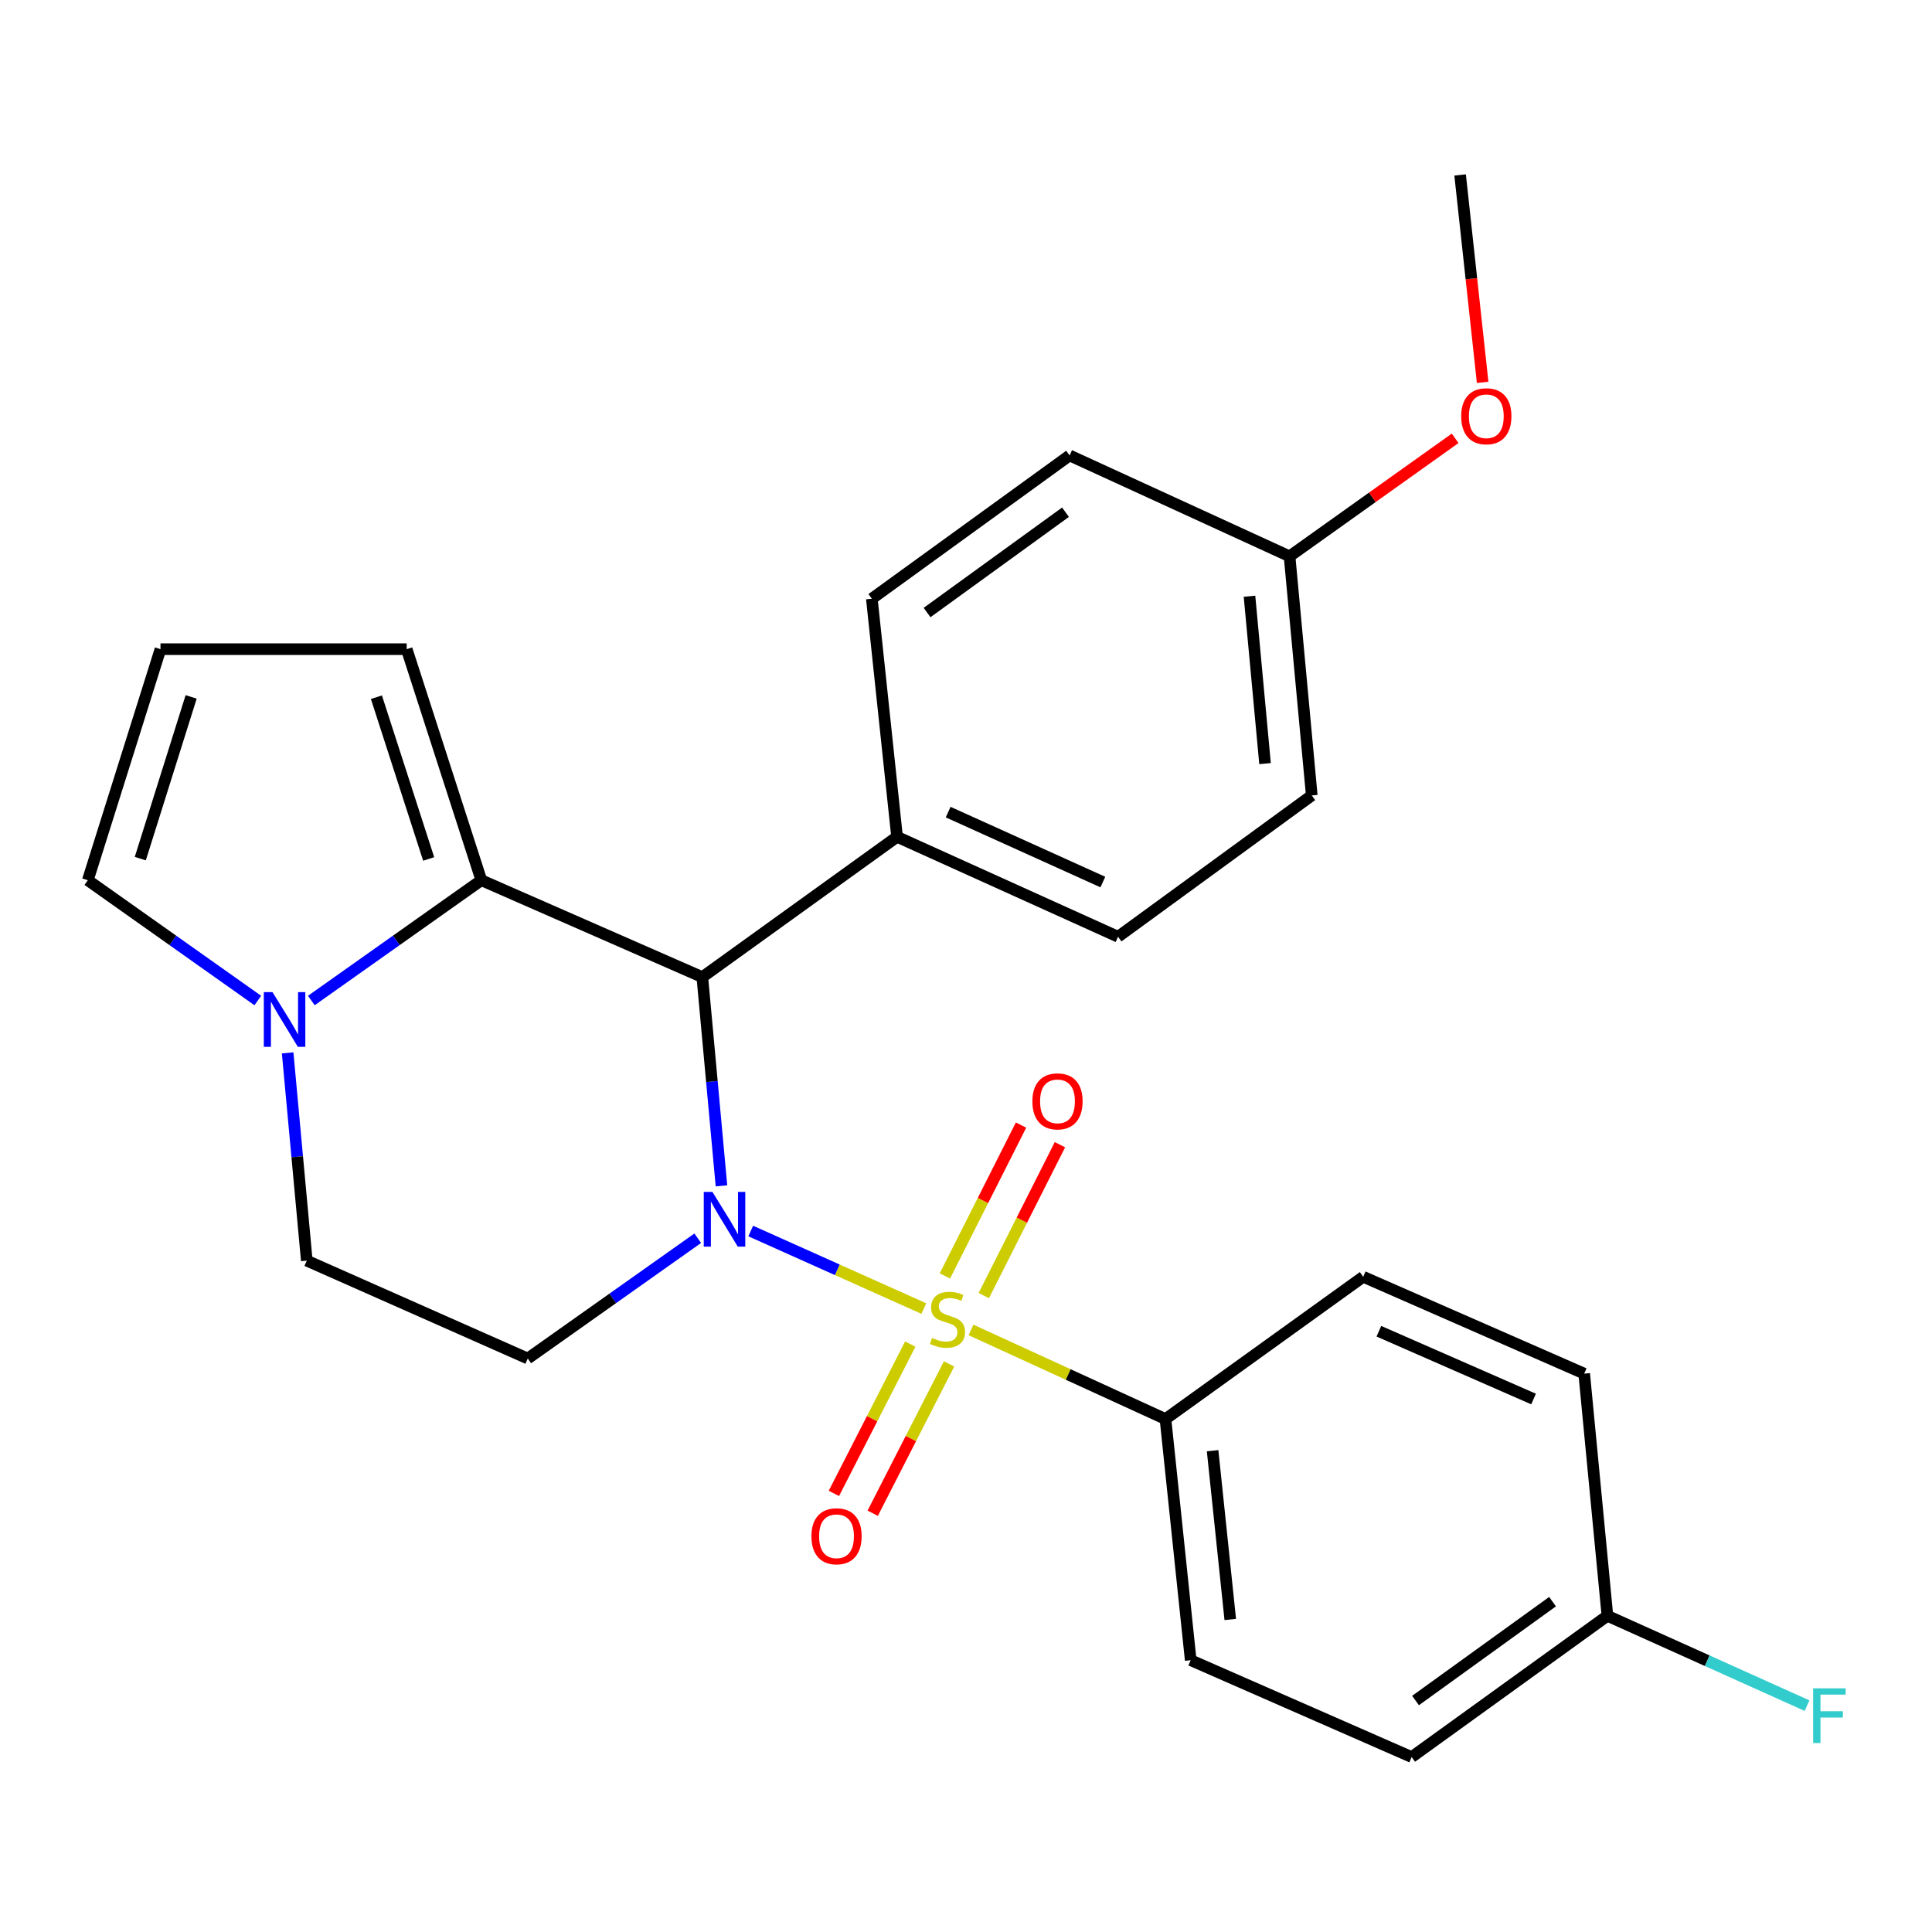 <?xml version='1.0' encoding='iso-8859-1'?>
<svg version='1.1' baseProfile='full'
              xmlns='http://www.w3.org/2000/svg'
                      xmlns:rdkit='http://www.rdkit.org/xml'
                      xmlns:xlink='http://www.w3.org/1999/xlink'
                  xml:space='preserve'
width='1000px' height='1000px' viewBox='0 0 1000 1000'>
<!-- END OF HEADER -->
<rect style='opacity:1.0;fill:#FFFFFF;stroke:none' width='1000' height='1000' x='0' y='0'> </rect>
<path class='bond-0' d='M 478.179,677.31 L 433.379,657.243' style='fill:none;fill-rule:evenodd;stroke:#CCCC00;stroke-width:6px;stroke-linecap:butt;stroke-linejoin:miter;stroke-opacity:1' />
<path class='bond-0' d='M 433.379,657.243 L 388.578,637.175' style='fill:none;fill-rule:evenodd;stroke:#0000FF;stroke-width:6px;stroke-linecap:butt;stroke-linejoin:miter;stroke-opacity:1' />
<path class='bond-5' d='M 502.604,688.377 L 552.926,711.439' style='fill:none;fill-rule:evenodd;stroke:#CCCC00;stroke-width:6px;stroke-linecap:butt;stroke-linejoin:miter;stroke-opacity:1' />
<path class='bond-5' d='M 552.926,711.439 L 603.248,734.501' style='fill:none;fill-rule:evenodd;stroke:#000000;stroke-width:6px;stroke-linecap:butt;stroke-linejoin:miter;stroke-opacity:1' />
<path class='bond-6' d='M 471.155,695.691 L 451.389,734.335' style='fill:none;fill-rule:evenodd;stroke:#CCCC00;stroke-width:6px;stroke-linecap:butt;stroke-linejoin:miter;stroke-opacity:1' />
<path class='bond-6' d='M 451.389,734.335 L 431.623,772.979' style='fill:none;fill-rule:evenodd;stroke:#FF0000;stroke-width:6px;stroke-linecap:butt;stroke-linejoin:miter;stroke-opacity:1' />
<path class='bond-6' d='M 491.238,705.963 L 471.472,744.607' style='fill:none;fill-rule:evenodd;stroke:#CCCC00;stroke-width:6px;stroke-linecap:butt;stroke-linejoin:miter;stroke-opacity:1' />
<path class='bond-6' d='M 471.472,744.607 L 451.706,783.251' style='fill:none;fill-rule:evenodd;stroke:#FF0000;stroke-width:6px;stroke-linecap:butt;stroke-linejoin:miter;stroke-opacity:1' />
<path class='bond-7' d='M 509.21,670.596 L 528.917,631.546' style='fill:none;fill-rule:evenodd;stroke:#CCCC00;stroke-width:6px;stroke-linecap:butt;stroke-linejoin:miter;stroke-opacity:1' />
<path class='bond-7' d='M 528.917,631.546 L 548.625,592.496' style='fill:none;fill-rule:evenodd;stroke:#FF0000;stroke-width:6px;stroke-linecap:butt;stroke-linejoin:miter;stroke-opacity:1' />
<path class='bond-7' d='M 489.072,660.433 L 508.779,621.383' style='fill:none;fill-rule:evenodd;stroke:#CCCC00;stroke-width:6px;stroke-linecap:butt;stroke-linejoin:miter;stroke-opacity:1' />
<path class='bond-7' d='M 508.779,621.383 L 528.486,582.333' style='fill:none;fill-rule:evenodd;stroke:#FF0000;stroke-width:6px;stroke-linecap:butt;stroke-linejoin:miter;stroke-opacity:1' />
<path class='bond-1' d='M 373.426,613.792 L 368.473,559.772' style='fill:none;fill-rule:evenodd;stroke:#0000FF;stroke-width:6px;stroke-linecap:butt;stroke-linejoin:miter;stroke-opacity:1' />
<path class='bond-1' d='M 368.473,559.772 L 363.52,505.752' style='fill:none;fill-rule:evenodd;stroke:#000000;stroke-width:6px;stroke-linecap:butt;stroke-linejoin:miter;stroke-opacity:1' />
<path class='bond-4' d='M 361.153,640.906 L 317.158,672.039' style='fill:none;fill-rule:evenodd;stroke:#0000FF;stroke-width:6px;stroke-linecap:butt;stroke-linejoin:miter;stroke-opacity:1' />
<path class='bond-4' d='M 317.158,672.039 L 273.164,703.171' style='fill:none;fill-rule:evenodd;stroke:#000000;stroke-width:6px;stroke-linecap:butt;stroke-linejoin:miter;stroke-opacity:1' />
<path class='bond-2' d='M 363.52,505.752 L 249.139,455.599' style='fill:none;fill-rule:evenodd;stroke:#000000;stroke-width:6px;stroke-linecap:butt;stroke-linejoin:miter;stroke-opacity:1' />
<path class='bond-8' d='M 363.52,505.752 L 464.316,433.141' style='fill:none;fill-rule:evenodd;stroke:#000000;stroke-width:6px;stroke-linecap:butt;stroke-linejoin:miter;stroke-opacity:1' />
<path class='bond-10' d='M 249.139,455.599 L 210.503,336.004' style='fill:none;fill-rule:evenodd;stroke:#000000;stroke-width:6px;stroke-linecap:butt;stroke-linejoin:miter;stroke-opacity:1' />
<path class='bond-10' d='M 221.878,444.594 L 194.833,360.878' style='fill:none;fill-rule:evenodd;stroke:#000000;stroke-width:6px;stroke-linecap:butt;stroke-linejoin:miter;stroke-opacity:1' />
<path class='bond-27' d='M 249.139,455.599 L 205.145,486.731' style='fill:none;fill-rule:evenodd;stroke:#000000;stroke-width:6px;stroke-linecap:butt;stroke-linejoin:miter;stroke-opacity:1' />
<path class='bond-27' d='M 205.145,486.731 L 161.15,517.864' style='fill:none;fill-rule:evenodd;stroke:#0000FF;stroke-width:6px;stroke-linecap:butt;stroke-linejoin:miter;stroke-opacity:1' />
<path class='bond-3' d='M 148.885,544.965 L 153.84,598.734' style='fill:none;fill-rule:evenodd;stroke:#0000FF;stroke-width:6px;stroke-linecap:butt;stroke-linejoin:miter;stroke-opacity:1' />
<path class='bond-3' d='M 153.84,598.734 L 158.795,652.504' style='fill:none;fill-rule:evenodd;stroke:#000000;stroke-width:6px;stroke-linecap:butt;stroke-linejoin:miter;stroke-opacity:1' />
<path class='bond-11' d='M 133.432,517.863 L 89.443,486.731' style='fill:none;fill-rule:evenodd;stroke:#0000FF;stroke-width:6px;stroke-linecap:butt;stroke-linejoin:miter;stroke-opacity:1' />
<path class='bond-11' d='M 89.443,486.731 L 45.455,455.599' style='fill:none;fill-rule:evenodd;stroke:#000000;stroke-width:6px;stroke-linecap:butt;stroke-linejoin:miter;stroke-opacity:1' />
<path class='bond-9' d='M 273.164,703.171 L 158.795,652.504' style='fill:none;fill-rule:evenodd;stroke:#000000;stroke-width:6px;stroke-linecap:butt;stroke-linejoin:miter;stroke-opacity:1' />
<path class='bond-13' d='M 603.248,734.501 L 616.306,859.309' style='fill:none;fill-rule:evenodd;stroke:#000000;stroke-width:6px;stroke-linecap:butt;stroke-linejoin:miter;stroke-opacity:1' />
<path class='bond-13' d='M 627.642,750.875 L 636.783,838.24' style='fill:none;fill-rule:evenodd;stroke:#000000;stroke-width:6px;stroke-linecap:butt;stroke-linejoin:miter;stroke-opacity:1' />
<path class='bond-14' d='M 603.248,734.501 L 705.598,660.863' style='fill:none;fill-rule:evenodd;stroke:#000000;stroke-width:6px;stroke-linecap:butt;stroke-linejoin:miter;stroke-opacity:1' />
<path class='bond-15' d='M 464.316,433.141 L 578.697,484.861' style='fill:none;fill-rule:evenodd;stroke:#000000;stroke-width:6px;stroke-linecap:butt;stroke-linejoin:miter;stroke-opacity:1' />
<path class='bond-15' d='M 490.768,420.345 L 570.834,456.549' style='fill:none;fill-rule:evenodd;stroke:#000000;stroke-width:6px;stroke-linecap:butt;stroke-linejoin:miter;stroke-opacity:1' />
<path class='bond-16' d='M 464.316,433.141 L 451.258,309.9' style='fill:none;fill-rule:evenodd;stroke:#000000;stroke-width:6px;stroke-linecap:butt;stroke-linejoin:miter;stroke-opacity:1' />
<path class='bond-12' d='M 210.503,336.004 L 83.064,336.004' style='fill:none;fill-rule:evenodd;stroke:#000000;stroke-width:6px;stroke-linecap:butt;stroke-linejoin:miter;stroke-opacity:1' />
<path class='bond-29' d='M 45.455,455.599 L 83.064,336.004' style='fill:none;fill-rule:evenodd;stroke:#000000;stroke-width:6px;stroke-linecap:butt;stroke-linejoin:miter;stroke-opacity:1' />
<path class='bond-29' d='M 72.615,444.427 L 98.941,360.711' style='fill:none;fill-rule:evenodd;stroke:#000000;stroke-width:6px;stroke-linecap:butt;stroke-linejoin:miter;stroke-opacity:1' />
<path class='bond-20' d='M 616.306,859.309 L 730.674,909.45' style='fill:none;fill-rule:evenodd;stroke:#000000;stroke-width:6px;stroke-linecap:butt;stroke-linejoin:miter;stroke-opacity:1' />
<path class='bond-19' d='M 705.598,660.863 L 819.978,710.991' style='fill:none;fill-rule:evenodd;stroke:#000000;stroke-width:6px;stroke-linecap:butt;stroke-linejoin:miter;stroke-opacity:1' />
<path class='bond-19' d='M 713.7,689.043 L 793.767,724.133' style='fill:none;fill-rule:evenodd;stroke:#000000;stroke-width:6px;stroke-linecap:butt;stroke-linejoin:miter;stroke-opacity:1' />
<path class='bond-22' d='M 578.697,484.861 L 678.967,411.724' style='fill:none;fill-rule:evenodd;stroke:#000000;stroke-width:6px;stroke-linecap:butt;stroke-linejoin:miter;stroke-opacity:1' />
<path class='bond-21' d='M 451.258,309.9 L 553.62,235.735' style='fill:none;fill-rule:evenodd;stroke:#000000;stroke-width:6px;stroke-linecap:butt;stroke-linejoin:miter;stroke-opacity:1' />
<path class='bond-21' d='M 479.847,317.042 L 551.501,265.127' style='fill:none;fill-rule:evenodd;stroke:#000000;stroke-width:6px;stroke-linecap:butt;stroke-linejoin:miter;stroke-opacity:1' />
<path class='bond-17' d='M 831.997,836.338 L 819.978,710.991' style='fill:none;fill-rule:evenodd;stroke:#000000;stroke-width:6px;stroke-linecap:butt;stroke-linejoin:miter;stroke-opacity:1' />
<path class='bond-23' d='M 831.997,836.338 L 883.659,859.588' style='fill:none;fill-rule:evenodd;stroke:#000000;stroke-width:6px;stroke-linecap:butt;stroke-linejoin:miter;stroke-opacity:1' />
<path class='bond-23' d='M 883.659,859.588 L 935.322,882.838' style='fill:none;fill-rule:evenodd;stroke:#33CCCC;stroke-width:6px;stroke-linecap:butt;stroke-linejoin:miter;stroke-opacity:1' />
<path class='bond-26' d='M 831.997,836.338 L 730.674,909.45' style='fill:none;fill-rule:evenodd;stroke:#000000;stroke-width:6px;stroke-linecap:butt;stroke-linejoin:miter;stroke-opacity:1' />
<path class='bond-26' d='M 803.599,829.012 L 732.673,880.191' style='fill:none;fill-rule:evenodd;stroke:#000000;stroke-width:6px;stroke-linecap:butt;stroke-linejoin:miter;stroke-opacity:1' />
<path class='bond-18' d='M 667.475,287.956 L 553.62,235.735' style='fill:none;fill-rule:evenodd;stroke:#000000;stroke-width:6px;stroke-linecap:butt;stroke-linejoin:miter;stroke-opacity:1' />
<path class='bond-24' d='M 667.475,287.956 L 710.33,257.41' style='fill:none;fill-rule:evenodd;stroke:#000000;stroke-width:6px;stroke-linecap:butt;stroke-linejoin:miter;stroke-opacity:1' />
<path class='bond-24' d='M 710.33,257.41 L 753.185,226.865' style='fill:none;fill-rule:evenodd;stroke:#FF0000;stroke-width:6px;stroke-linecap:butt;stroke-linejoin:miter;stroke-opacity:1' />
<path class='bond-28' d='M 667.475,287.956 L 678.967,411.724' style='fill:none;fill-rule:evenodd;stroke:#000000;stroke-width:6px;stroke-linecap:butt;stroke-linejoin:miter;stroke-opacity:1' />
<path class='bond-28' d='M 646.737,308.607 L 654.782,395.244' style='fill:none;fill-rule:evenodd;stroke:#000000;stroke-width:6px;stroke-linecap:butt;stroke-linejoin:miter;stroke-opacity:1' />
<path class='bond-25' d='M 767.414,197.911 L 761.583,144.231' style='fill:none;fill-rule:evenodd;stroke:#FF0000;stroke-width:6px;stroke-linecap:butt;stroke-linejoin:miter;stroke-opacity:1' />
<path class='bond-25' d='M 761.583,144.231 L 755.751,90.55' style='fill:none;fill-rule:evenodd;stroke:#000000;stroke-width:6px;stroke-linecap:butt;stroke-linejoin:miter;stroke-opacity:1' />
<path  class='atom-0' d='M 482.421 692.514
Q 482.741 692.634, 484.061 693.194
Q 485.381 693.754, 486.821 694.114
Q 488.301 694.434, 489.741 694.434
Q 492.421 694.434, 493.981 693.154
Q 495.541 691.834, 495.541 689.554
Q 495.541 687.994, 494.741 687.034
Q 493.981 686.074, 492.781 685.554
Q 491.581 685.034, 489.581 684.434
Q 487.061 683.674, 485.541 682.954
Q 484.061 682.234, 482.981 680.714
Q 481.941 679.194, 481.941 676.634
Q 481.941 673.074, 484.341 670.874
Q 486.781 668.674, 491.581 668.674
Q 494.861 668.674, 498.581 670.234
L 497.661 673.314
Q 494.261 671.914, 491.701 671.914
Q 488.941 671.914, 487.421 673.074
Q 485.901 674.194, 485.941 676.154
Q 485.941 677.674, 486.701 678.594
Q 487.501 679.514, 488.621 680.034
Q 489.781 680.554, 491.701 681.154
Q 494.261 681.954, 495.781 682.754
Q 497.301 683.554, 498.381 685.194
Q 499.501 686.794, 499.501 689.554
Q 499.501 693.474, 496.861 695.594
Q 494.261 697.674, 489.901 697.674
Q 487.381 697.674, 485.461 697.114
Q 483.581 696.594, 481.341 695.674
L 482.421 692.514
' fill='#CCCC00'/>
<path  class='atom-1' d='M 368.752 616.939
L 378.032 631.939
Q 378.952 633.419, 380.432 636.099
Q 381.912 638.779, 381.992 638.939
L 381.992 616.939
L 385.752 616.939
L 385.752 645.259
L 381.872 645.259
L 371.912 628.859
Q 370.752 626.939, 369.512 624.739
Q 368.312 622.539, 367.952 621.859
L 367.952 645.259
L 364.272 645.259
L 364.272 616.939
L 368.752 616.939
' fill='#0000FF'/>
<path  class='atom-4' d='M 141.031 513.511
L 150.311 528.511
Q 151.231 529.991, 152.711 532.671
Q 154.191 535.351, 154.271 535.511
L 154.271 513.511
L 158.031 513.511
L 158.031 541.831
L 154.151 541.831
L 144.191 525.431
Q 143.031 523.511, 141.791 521.311
Q 140.591 519.111, 140.231 518.431
L 140.231 541.831
L 136.551 541.831
L 136.551 513.511
L 141.031 513.511
' fill='#0000FF'/>
<path  class='atom-7' d='M 419.986 795.162
Q 419.986 788.362, 423.346 784.562
Q 426.706 780.762, 432.986 780.762
Q 439.266 780.762, 442.626 784.562
Q 445.986 788.362, 445.986 795.162
Q 445.986 802.042, 442.586 805.962
Q 439.186 809.842, 432.986 809.842
Q 426.746 809.842, 423.346 805.962
Q 419.986 802.082, 419.986 795.162
M 432.986 806.642
Q 437.306 806.642, 439.626 803.762
Q 441.986 800.842, 441.986 795.162
Q 441.986 789.602, 439.626 786.802
Q 437.306 783.962, 432.986 783.962
Q 428.666 783.962, 426.306 786.762
Q 423.986 789.562, 423.986 795.162
Q 423.986 800.882, 426.306 803.762
Q 428.666 806.642, 432.986 806.642
' fill='#FF0000'/>
<path  class='atom-8' d='M 534.354 570.059
Q 534.354 563.259, 537.714 559.459
Q 541.074 555.659, 547.354 555.659
Q 553.634 555.659, 556.994 559.459
Q 560.354 563.259, 560.354 570.059
Q 560.354 576.939, 556.954 580.859
Q 553.554 584.739, 547.354 584.739
Q 541.114 584.739, 537.714 580.859
Q 534.354 576.979, 534.354 570.059
M 547.354 581.539
Q 551.674 581.539, 553.994 578.659
Q 556.354 575.739, 556.354 570.059
Q 556.354 564.499, 553.994 561.699
Q 551.674 558.859, 547.354 558.859
Q 543.034 558.859, 540.674 561.659
Q 538.354 564.459, 538.354 570.059
Q 538.354 575.779, 540.674 578.659
Q 543.034 581.539, 547.354 581.539
' fill='#FF0000'/>
<path  class='atom-24' d='M 938.471 873.885
L 955.311 873.885
L 955.311 877.125
L 942.271 877.125
L 942.271 885.725
L 953.871 885.725
L 953.871 889.005
L 942.271 889.005
L 942.271 902.205
L 938.471 902.205
L 938.471 873.885
' fill='#33CCCC'/>
<path  class='atom-25' d='M 756.311 215.45
Q 756.311 208.65, 759.671 204.85
Q 763.031 201.05, 769.311 201.05
Q 775.591 201.05, 778.951 204.85
Q 782.311 208.65, 782.311 215.45
Q 782.311 222.33, 778.911 226.25
Q 775.511 230.13, 769.311 230.13
Q 763.071 230.13, 759.671 226.25
Q 756.311 222.37, 756.311 215.45
M 769.311 226.93
Q 773.631 226.93, 775.951 224.05
Q 778.311 221.13, 778.311 215.45
Q 778.311 209.89, 775.951 207.09
Q 773.631 204.25, 769.311 204.25
Q 764.991 204.25, 762.631 207.05
Q 760.311 209.85, 760.311 215.45
Q 760.311 221.17, 762.631 224.05
Q 764.991 226.93, 769.311 226.93
' fill='#FF0000'/>
</svg>
